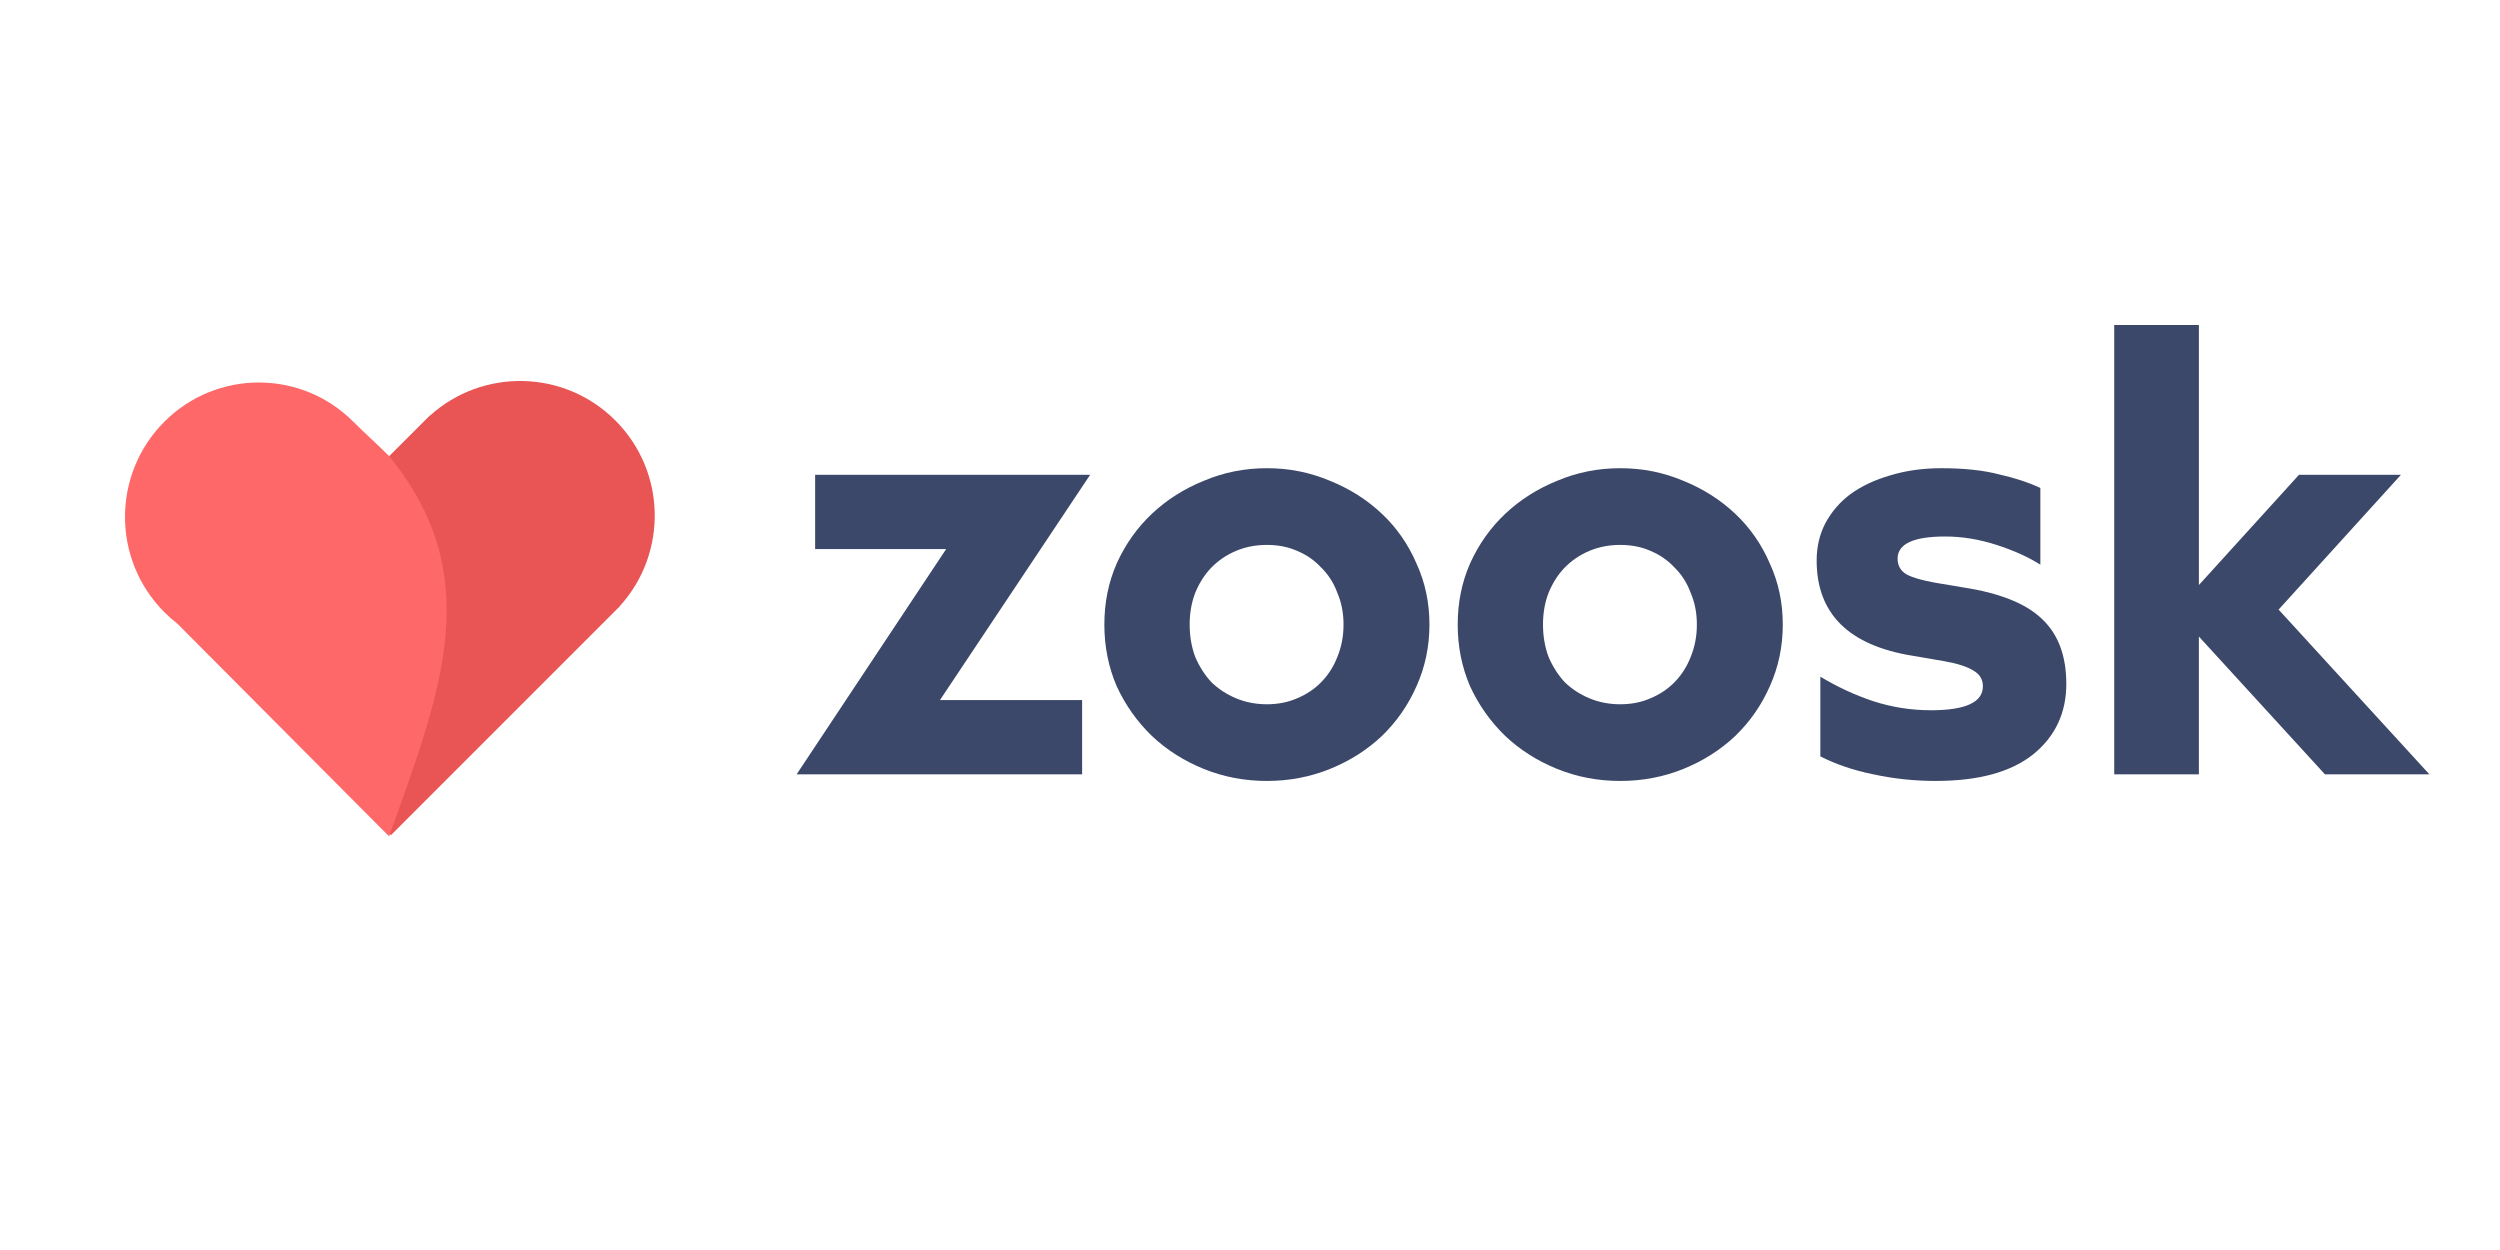 <?xml version="1.0" encoding="UTF-8" standalone="no"?>
<svg
   width="200"
   height="100"
   viewBox="0 0 200 100"
   fill="none"
   version="1.1"
   id="svg13586"
   sodipodi:docname="zoosk.svg"
   inkscape:version="1.1 (c4e8f9e, 2021-05-24)"
   xmlns:inkscape="http://www.inkscape.org/namespaces/inkscape"
   xmlns:sodipodi="http://sodipodi.sourceforge.net/DTD/sodipodi-0.dtd"
   xmlns="http://www.w3.org/2000/svg"
   xmlns:svg="http://www.w3.org/2000/svg">
  <defs
     id="defs13590" />
  <sodipodi:namedview
     id="namedview13588"
     pagecolor="#ffffff"
     bordercolor="#666666"
     borderopacity="1.0"
     inkscape:pageshadow="2"
     inkscape:pageopacity="0.0"
     inkscape:pagecheckerboard="0"
     showgrid="false"
     inkscape:zoom="1"
     inkscape:cx="56.5"
     inkscape:cy="13"
     inkscape:window-width="1310"
     inkscape:window-height="1024"
     inkscape:window-x="0"
     inkscape:window-y="25"
     inkscape:window-maximized="0"
     inkscape:current-layer="svg13586" />
  <path
     d="M 75.692,43.926 H 65.211 V 37.983 H 87.211 L 75.198,56.005 H 86.569 v 5.943 H 63.728 Z"
     fill="#3b4869"
     id="path13572"
     style="stroke-width:1.641" />
  <path
     d="m 101.352,62.476 c -1.78,0 -3.461,-0.319 -5.043,-0.959 -1.582,-0.639 -2.966,-1.518 -4.153,-2.636 -1.186,-1.15 -2.126,-2.477 -2.818,-3.978 -0.659,-1.534 -0.989,-3.179 -0.989,-4.937 0,-1.758 0.33,-3.387 0.989,-4.889 0.692,-1.534 1.631,-2.86 2.818,-3.978 1.187,-1.118 2.571,-1.997 4.153,-2.636 1.582,-0.671 3.263,-1.007 5.043,-1.007 1.78,0 3.461,0.336 5.043,1.007 1.582,0.639 2.966,1.518 4.153,2.636 1.187,1.118 2.109,2.445 2.769,3.978 0.692,1.502 1.038,3.132 1.038,4.889 0,1.758 -0.346,3.403 -1.038,4.937 -0.659,1.502 -1.582,2.828 -2.769,3.978 -1.186,1.118 -2.571,1.997 -4.153,2.636 -1.582,0.639 -3.263,0.959 -5.043,0.959 z m 0,-6.135 c 0.89,0 1.697,-0.16 2.423,-0.479 0.758,-0.32 1.401,-0.751 1.928,-1.294 0.56,-0.575 0.989,-1.246 1.285,-2.013 0.329,-0.799 0.494,-1.662 0.494,-2.588 0,-0.927 -0.165,-1.773 -0.494,-2.54 -0.297,-0.799 -0.725,-1.47 -1.285,-2.013 -0.527,-0.575 -1.17,-1.023 -1.928,-1.342 -0.725,-0.32 -1.533,-0.479 -2.423,-0.479 -0.89,0 -1.714,0.16 -2.472,0.479 -0.758,0.319 -1.417,0.767 -1.977,1.342 -0.527,0.543 -0.956,1.214 -1.285,2.013 -0.297,0.767 -0.445,1.614 -0.445,2.54 0,0.927 0.148,1.789 0.445,2.588 0.329,0.767 0.758,1.438 1.285,2.013 0.56,0.543 1.219,0.975 1.977,1.294 0.758,0.319 1.582,0.479 2.472,0.479 z"
     fill="#3b4869"
     id="path13574"
     style="stroke-width:1.641" />
  <path
     d="m 129.62,62.476 c -1.78,0 -3.461,-0.319 -5.043,-0.959 -1.582,-0.639 -2.966,-1.518 -4.153,-2.636 -1.187,-1.15 -2.126,-2.477 -2.818,-3.978 -0.659,-1.534 -0.989,-3.179 -0.989,-4.937 0,-1.758 0.33,-3.387 0.989,-4.889 0.692,-1.534 1.631,-2.86 2.818,-3.978 1.187,-1.118 2.571,-1.997 4.153,-2.636 1.582,-0.671 3.263,-1.007 5.043,-1.007 1.78,0 3.461,0.336 5.043,1.007 1.582,0.639 2.966,1.518 4.153,2.636 1.186,1.118 2.109,2.445 2.768,3.978 0.692,1.502 1.038,3.132 1.038,4.889 0,1.758 -0.346,3.403 -1.038,4.937 -0.659,1.502 -1.582,2.828 -2.768,3.978 -1.187,1.118 -2.571,1.997 -4.153,2.636 -1.582,0.639 -3.263,0.959 -5.043,0.959 z m 0,-6.135 c 0.89,0 1.697,-0.16 2.422,-0.479 0.758,-0.32 1.401,-0.751 1.928,-1.294 0.56,-0.575 0.989,-1.246 1.285,-2.013 0.33,-0.799 0.494,-1.662 0.494,-2.588 0,-0.927 -0.165,-1.773 -0.494,-2.54 -0.296,-0.799 -0.725,-1.47 -1.285,-2.013 -0.527,-0.575 -1.17,-1.023 -1.928,-1.342 -0.725,-0.32 -1.533,-0.479 -2.422,-0.479 -0.89,0 -1.714,0.16 -2.472,0.479 -0.758,0.319 -1.417,0.767 -1.978,1.342 -0.527,0.543 -0.956,1.214 -1.285,2.013 -0.297,0.767 -0.445,1.614 -0.445,2.54 0,0.927 0.148,1.789 0.445,2.588 0.33,0.767 0.758,1.438 1.285,2.013 0.56,0.543 1.219,0.975 1.978,1.294 0.758,0.319 1.582,0.479 2.472,0.479 z"
     fill="#3b4869"
     id="path13576"
     style="stroke-width:1.641" />
  <path
     d="m 154.873,62.476 c -1.714,0 -3.378,-0.176 -4.993,-0.527 -1.582,-0.319 -2.999,-0.799 -4.252,-1.438 V 54.136 c 1.384,0.831 2.801,1.486 4.252,1.965 1.483,0.479 3.016,0.719 4.598,0.719 2.768,0 4.153,-0.639 4.153,-1.917 0,-0.543 -0.247,-0.959 -0.742,-1.246 -0.494,-0.32 -1.285,-0.575 -2.373,-0.767 l -2.521,-0.431 c -5.109,-0.831 -7.663,-3.371 -7.663,-7.621 0,-1.087 0.231,-2.077 0.692,-2.972 0.494,-0.927 1.17,-1.71 2.027,-2.349 0.89,-0.639 1.944,-1.134 3.164,-1.486 1.252,-0.383 2.62,-0.575 4.103,-0.575 1.78,0 3.296,0.16 4.548,0.479 1.285,0.288 2.406,0.655 3.362,1.102 v 6.135 c -0.956,-0.607 -2.126,-1.134 -3.51,-1.582 -1.384,-0.447 -2.752,-0.671 -4.103,-0.671 -2.538,0 -3.807,0.591 -3.807,1.773 0,0.543 0.231,0.959 0.692,1.246 0.461,0.256 1.219,0.479 2.274,0.671 l 2.274,0.383 c 2.933,0.447 5.043,1.294 6.328,2.54 1.285,1.214 1.928,2.94 1.928,5.177 0,2.333 -0.89,4.218 -2.67,5.656 -1.78,1.406 -4.367,2.109 -7.762,2.109 z"
     fill="#3b4869"
     id="path13578"
     style="stroke-width:1.641" />
  <path
     d="m 175.911,50.924 v 11.024 h -6.773 V 26 h 6.773 v 20.802 l 8.009,-8.819 h 8.157 l -9.789,10.785 12.064,13.181 h -8.355 z"
     fill="#3b4869"
     id="path13580"
     style="stroke-width:1.641" />
  <path
     d="m 34.385,33.262 c 4.227,-3.83 10.762,-3.706 14.84,0.372 4.078,4.078 4.202,10.612 0.372,14.84 l 0.009,0.009 -18.331,18.331 -2.768,-2.768 c -6.883,-6.883 -6.883,-18.043 0,-24.926 l 5.461,-5.461 c 0.009,-0.009 0.017,-0.017 0.026,-0.026 0.009,-0.009 0.017,-0.017 0.026,-0.026 l 0.356,-0.356 z"
     fill="#e95454"
     id="path13582"
     style="stroke-width:1.641" />
  <path
     d="m 14.182,49.886 c -0.363,-0.281 -0.713,-0.589 -1.046,-0.924 -4.181,-4.201 -4.181,-11.011 0,-15.212 4.181,-4.201 10.96,-4.201 15.142,0 0.862,0.866 1.917,1.799 2.848,2.734 7.837,9.598 4.185,18.771 0,30.424 z"
     fill="#ff6868"
     id="path13584"
     style="stroke-width:1.641" />
</svg>
